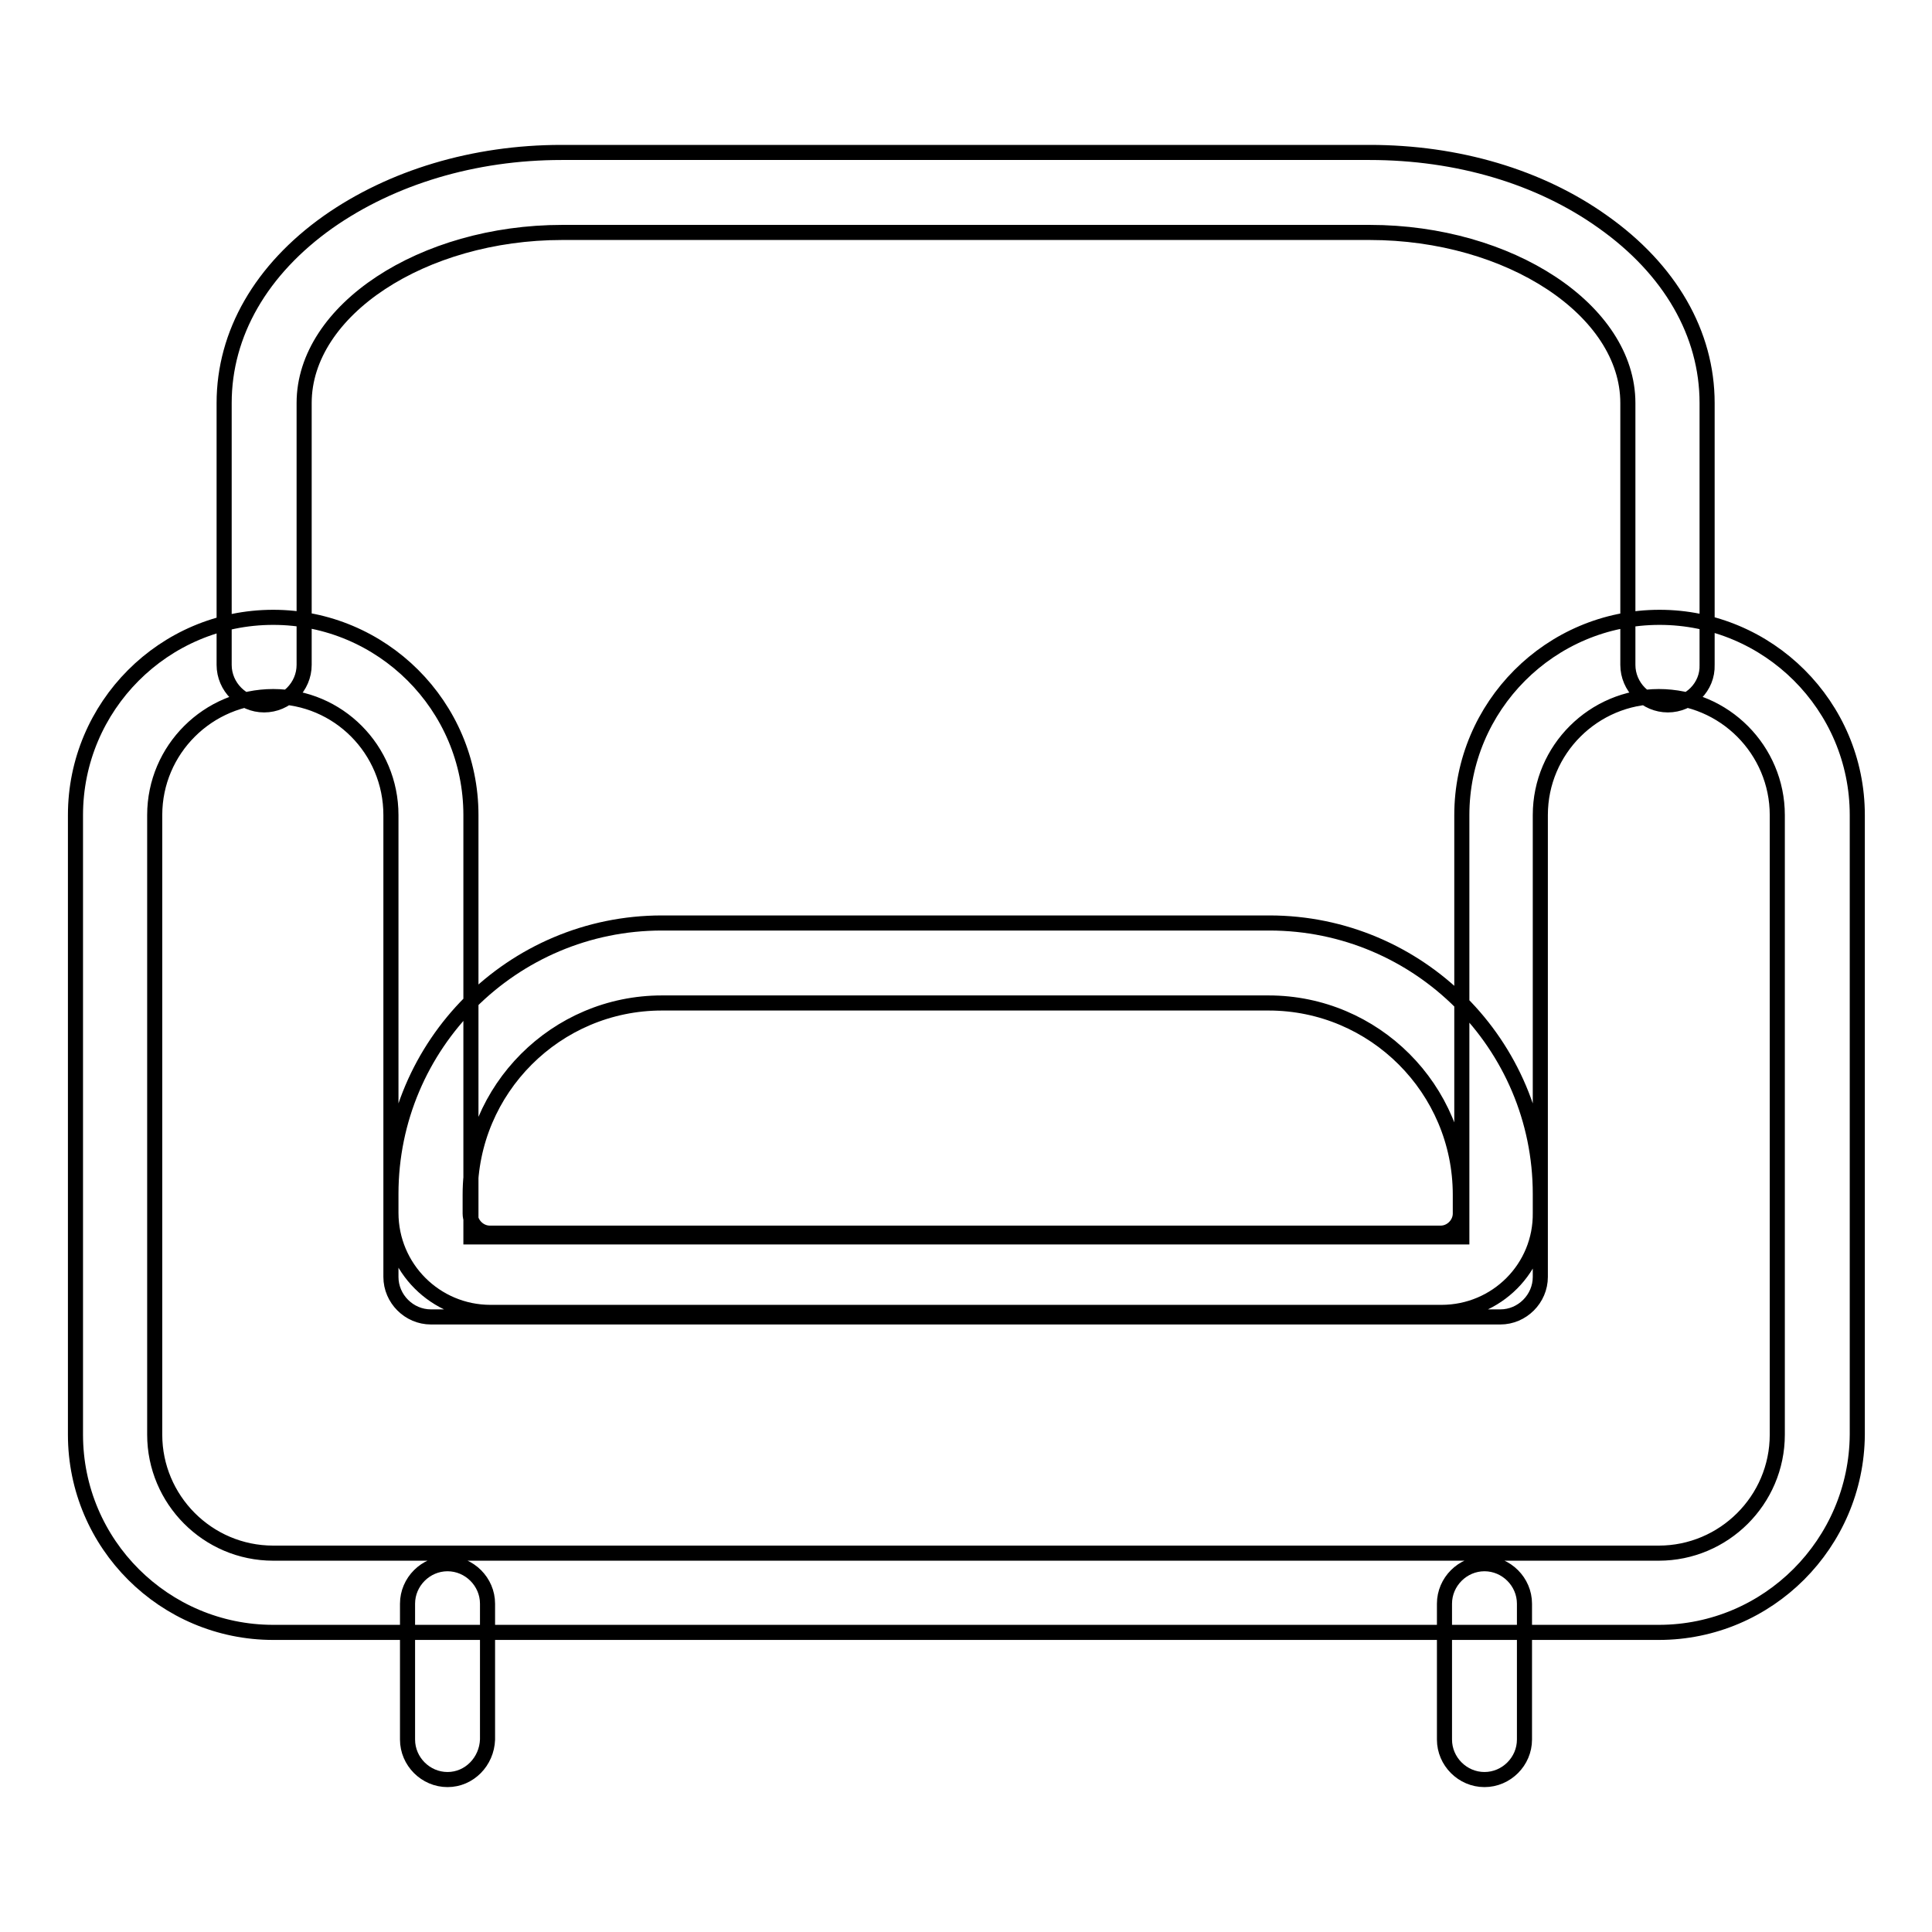 <?xml version="1.0" encoding="utf-8"?>
<!-- Svg Vector Icons : http://www.onlinewebfonts.com/icon -->
<!DOCTYPE svg PUBLIC "-//W3C//DTD SVG 1.1//EN" "http://www.w3.org/Graphics/SVG/1.1/DTD/svg11.dtd">
<svg version="1.1" xmlns="http://www.w3.org/2000/svg" xmlns:xlink="http://www.w3.org/1999/xlink" x="0px" y="0px" viewBox="0 0 256 256" enable-background="new 0 0 256 256" xml:space="preserve">
<g> <path stroke-width="2" fill-opacity="0" stroke="#000000"  d="M219.8,216.3H36.2c-14.4,0-26.2-11.7-26.2-26.2V108c0-14.4,11.7-26.2,26.2-26.2c14.4,0,26.2,11.7,26.2,26.2 v55.9h131.3V108c0-14.4,11.7-26.2,26.2-26.2c14.4,0,26.2,11.7,26.2,26.2v82.1C246,204.5,234.3,216.3,219.8,216.3z M36.2,92.3 c-8.6,0-15.7,7-15.7,15.7v82.1c0,8.6,7,15.7,15.7,15.7h183.6c8.6,0,15.7-7,15.7-15.7V108c0-8.6-7-15.7-15.7-15.7 c-8.6,0-15.7,7-15.7,15.7v61.2c0,2.9-2.4,5.3-5.3,5.3H57.1c-2.9,0-5.3-2.4-5.3-5.3V108C51.8,99.3,44.8,92.3,36.2,92.3z M191,173.9 H65c-7.3,0-13.2-5.9-13.2-13.2v-2.5c0-19.8,16.1-35.9,35.9-35.9h80.5c19.8,0,35.9,16.1,35.9,35.9v2.5 C204.2,168,198.3,173.9,191,173.9z M87.7,132.9c-14,0-25.4,11.4-25.4,25.4v2.5c0,1.4,1.2,2.6,2.6,2.6h126c1.4,0,2.6-1.2,2.6-2.6 v-2.5c0-14-11.4-25.4-25.4-25.4H87.7z M221,93.4c-2.9,0-5.3-2.4-5.3-5.3V53.4c0-12.3-15.7-22.6-34.2-22.6H74.5 c-18.5,0-34.2,10.3-34.2,22.6v34.7c0,2.9-2.4,5.3-5.3,5.3c-2.9,0-5.3-2.4-5.3-5.3V53.4c0-9.2,4.9-17.7,13.8-24 c8.4-5.9,19.3-9.2,30.9-9.2h107.1c11.6,0,22.5,3.2,30.9,9.2c8.9,6.3,13.8,14.8,13.8,24v34.7C226.3,91,223.9,93.4,221,93.4z  M59.3,235.8c-2.9,0-5.3-2.4-5.3-5.3v-18c0-2.9,2.4-5.3,5.3-5.3s5.3,2.4,5.3,5.3v18C64.5,233.4,62.2,235.8,59.3,235.8z  M196.7,235.8c-2.9,0-5.3-2.4-5.3-5.3v-18c0-2.9,2.4-5.3,5.3-5.3c2.9,0,5.3,2.4,5.3,5.3v18C202,233.4,199.6,235.8,196.7,235.8z"/></g>
</svg>
